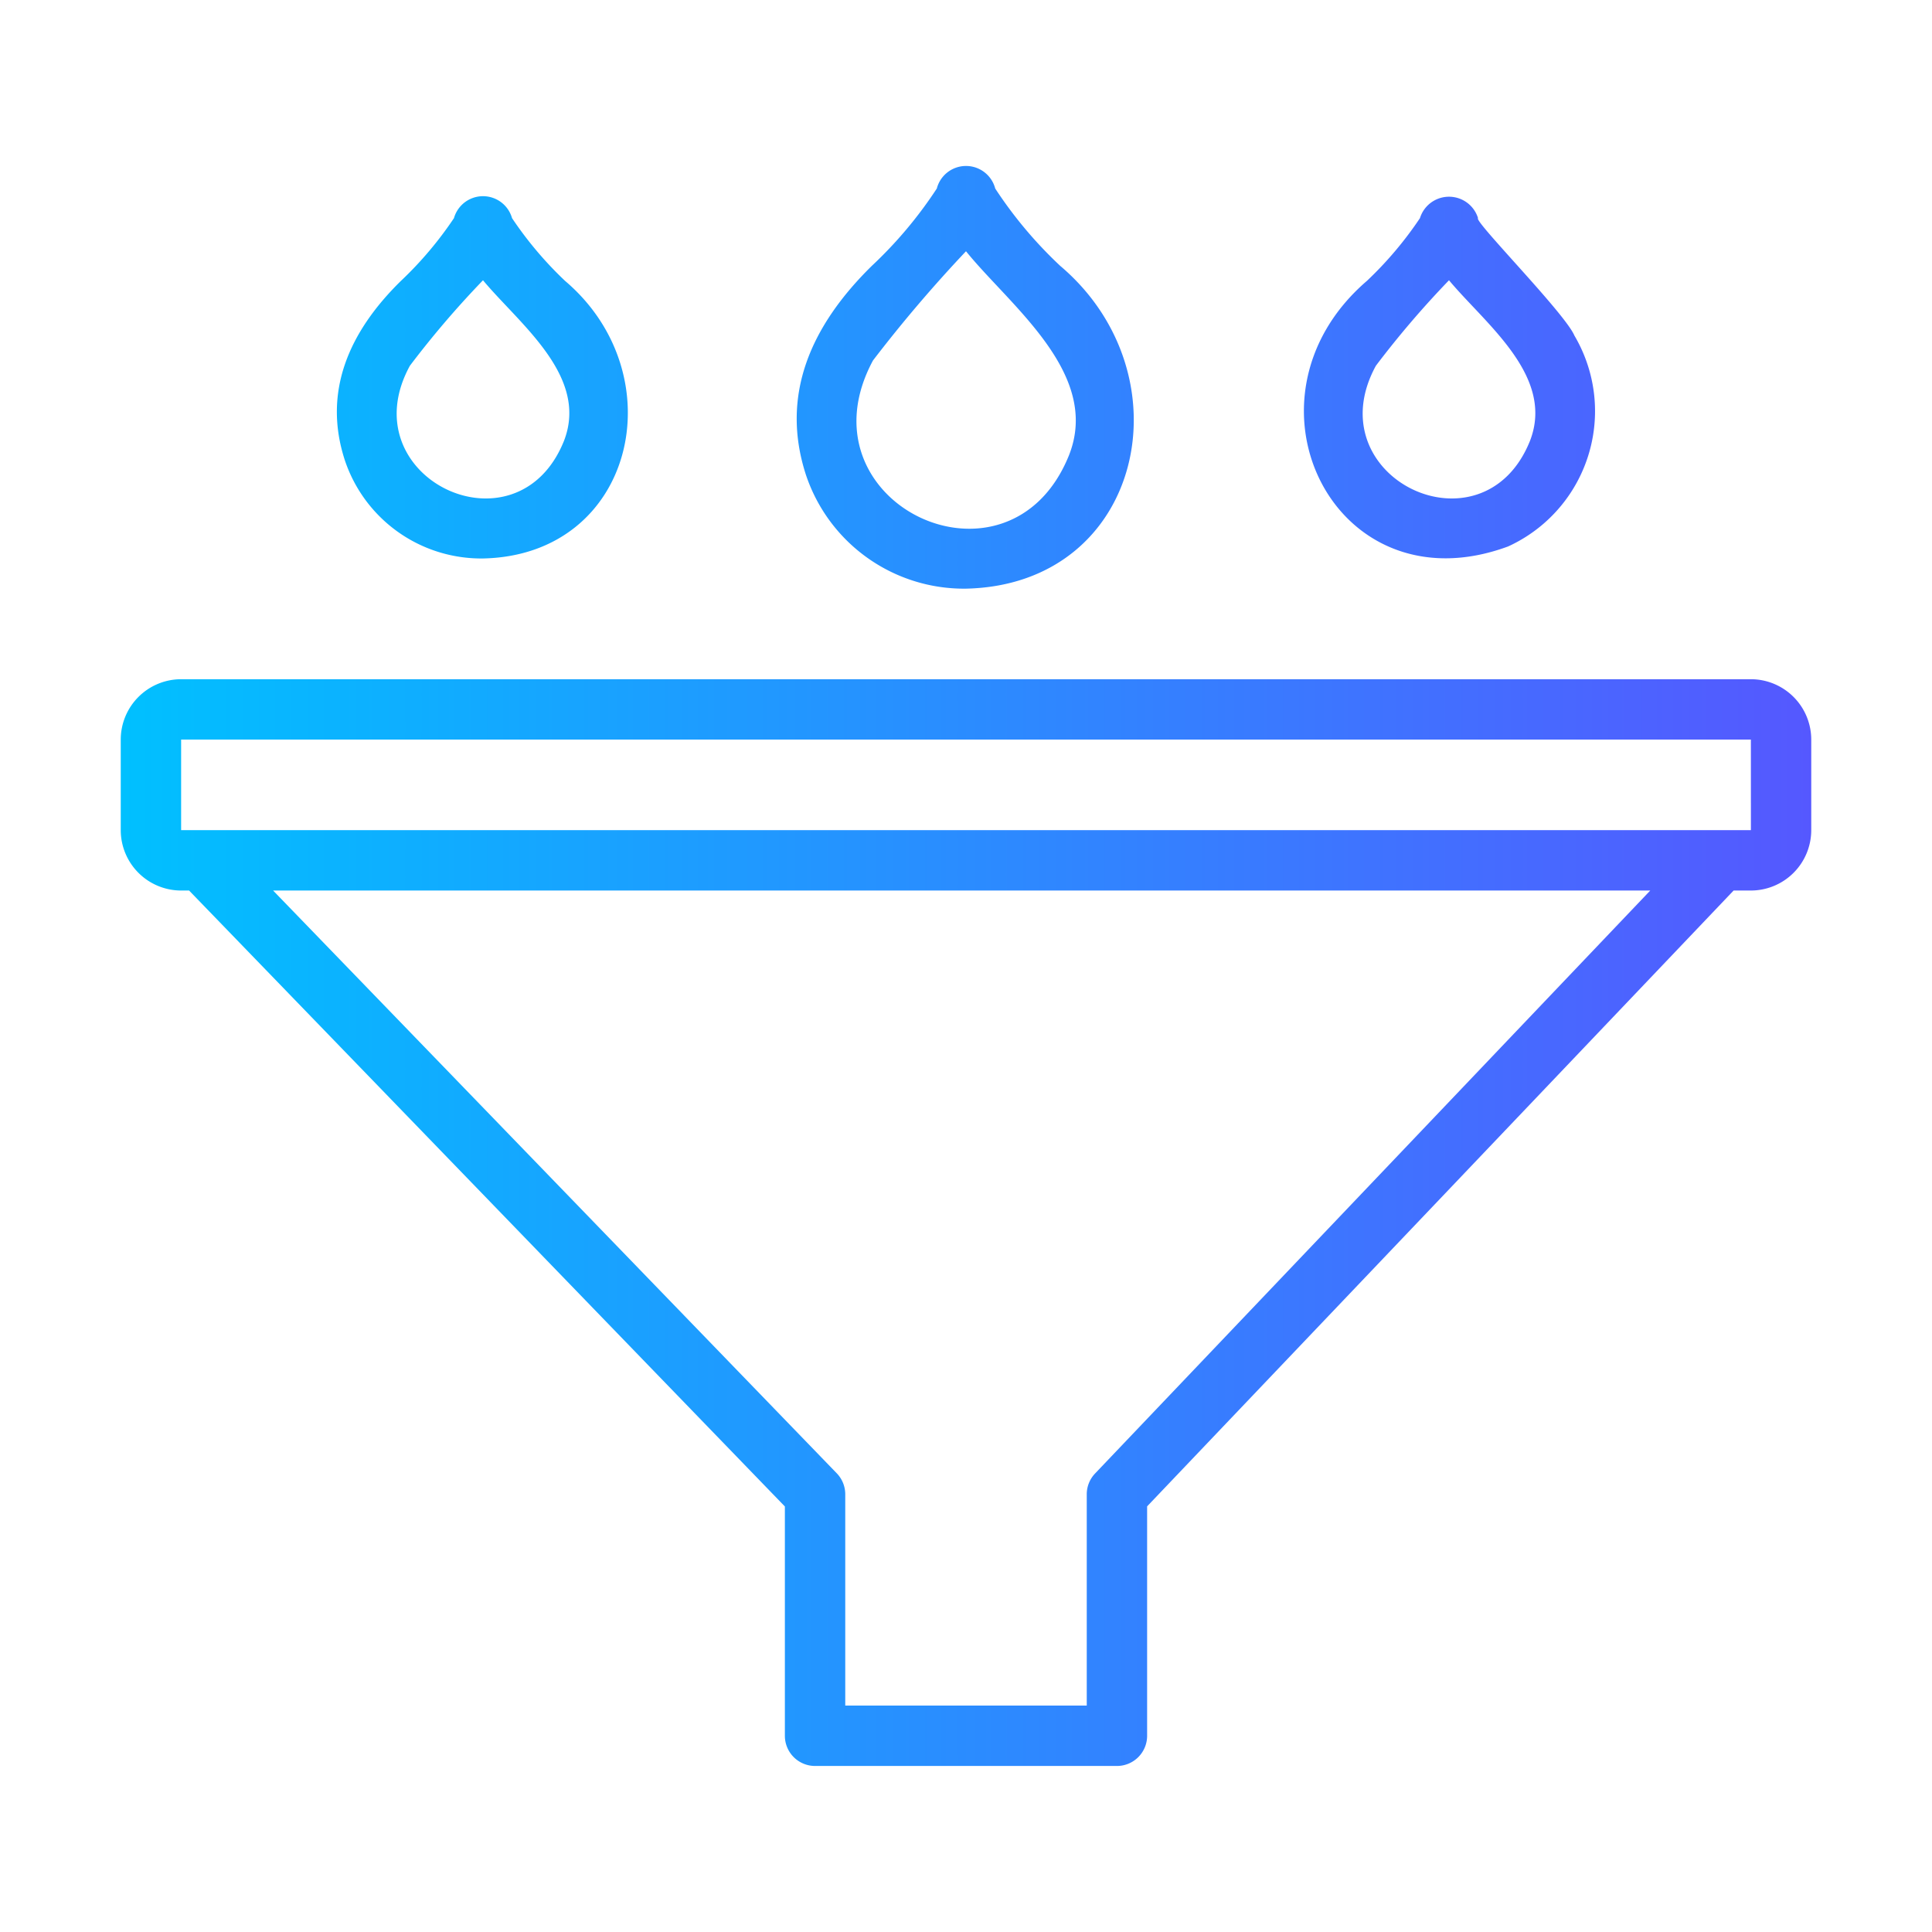 <?xml version="1.0" encoding="UTF-8"?> <svg xmlns="http://www.w3.org/2000/svg" xmlns:xlink="http://www.w3.org/1999/xlink" id="line_copy" viewBox="0 0 64 64" data-name="line copy"><linearGradient id="linear-gradient" gradientUnits="userSpaceOnUse" x1="4" x2="60" y1="32" y2="32"><stop offset="0" stop-color="#00c0ff"></stop><stop offset="1" stop-color="#5558ff"></stop></linearGradient><path d="m58 22.5h-52a2.002 2.002 0 0 0 -2 2v3a2.002 2.002 0 0 0 2 2h.264l19.736 20.404v7.596a1.0 1 0 0 0 1 1h10a1.0 1 0 0 0 1-1v-7.6l19.428-20.4h.572a2.002 2.002 0 0 0 2-2v-3a2.002 2.002 0 0 0 -2-2zm-21.724 26.311a.998.998 0 0 0 -.276.689v7h-8v-7a1.001 1.001 0 0 0 -.281-.695l-18.672-19.305h45.62zm-30.276-21.311v-3h52l.001 3zm26-8c5.858-.128 7.393-7.073 3.121-10.693a14.042 14.042 0 0 1 -2.153-2.562 1 1 0 0 0 -1.935 0 14.032 14.032 0 0 1 -2.153 2.562c-2.015 1.98-3.043 4.276-2.182 6.924a5.519 5.519 0 0 0 5.302 3.769zm-3.079-7.562a45.882 45.882 0 0 1 3.079-3.615c1.452 1.801 4.496 4.058 3.406 6.772-1.995 4.916-9.036 1.569-6.485-3.158zm21.026 6.169a4.928 4.928 0 0 0 2.206-6.993c-.315-.742-3.353-3.809-3.191-3.888a1.007 1.007 0 0 0 -1.924 0 12.213 12.213 0 0 1 -1.759 2.08c-4.533 3.905-1.082 10.913 4.668 8.8zm-4.369-5.991a31.142 31.142 0 0 1 2.422-2.832c1.2 1.444 3.521 3.176 2.68 5.327-1.563 3.875-7.125 1.21-5.102-2.495zm-29.578 6.384c5.026-.103 6.388-6.076 2.721-9.193a12.219 12.219 0 0 1 -1.759-2.081 1 1 0 0 0 -1.924 0 12.208 12.208 0 0 1 -1.759 2.081c-1.722 1.689-2.594 3.675-1.856 5.938a4.764 4.764 0 0 0 4.577 3.255zm-2.422-6.384a31.142 31.142 0 0 1 2.422-2.832c1.2 1.444 3.521 3.176 2.68 5.327-1.563 3.875-7.125 1.21-5.102-2.495z" fill="url(#linear-gradient)"></path></svg> 